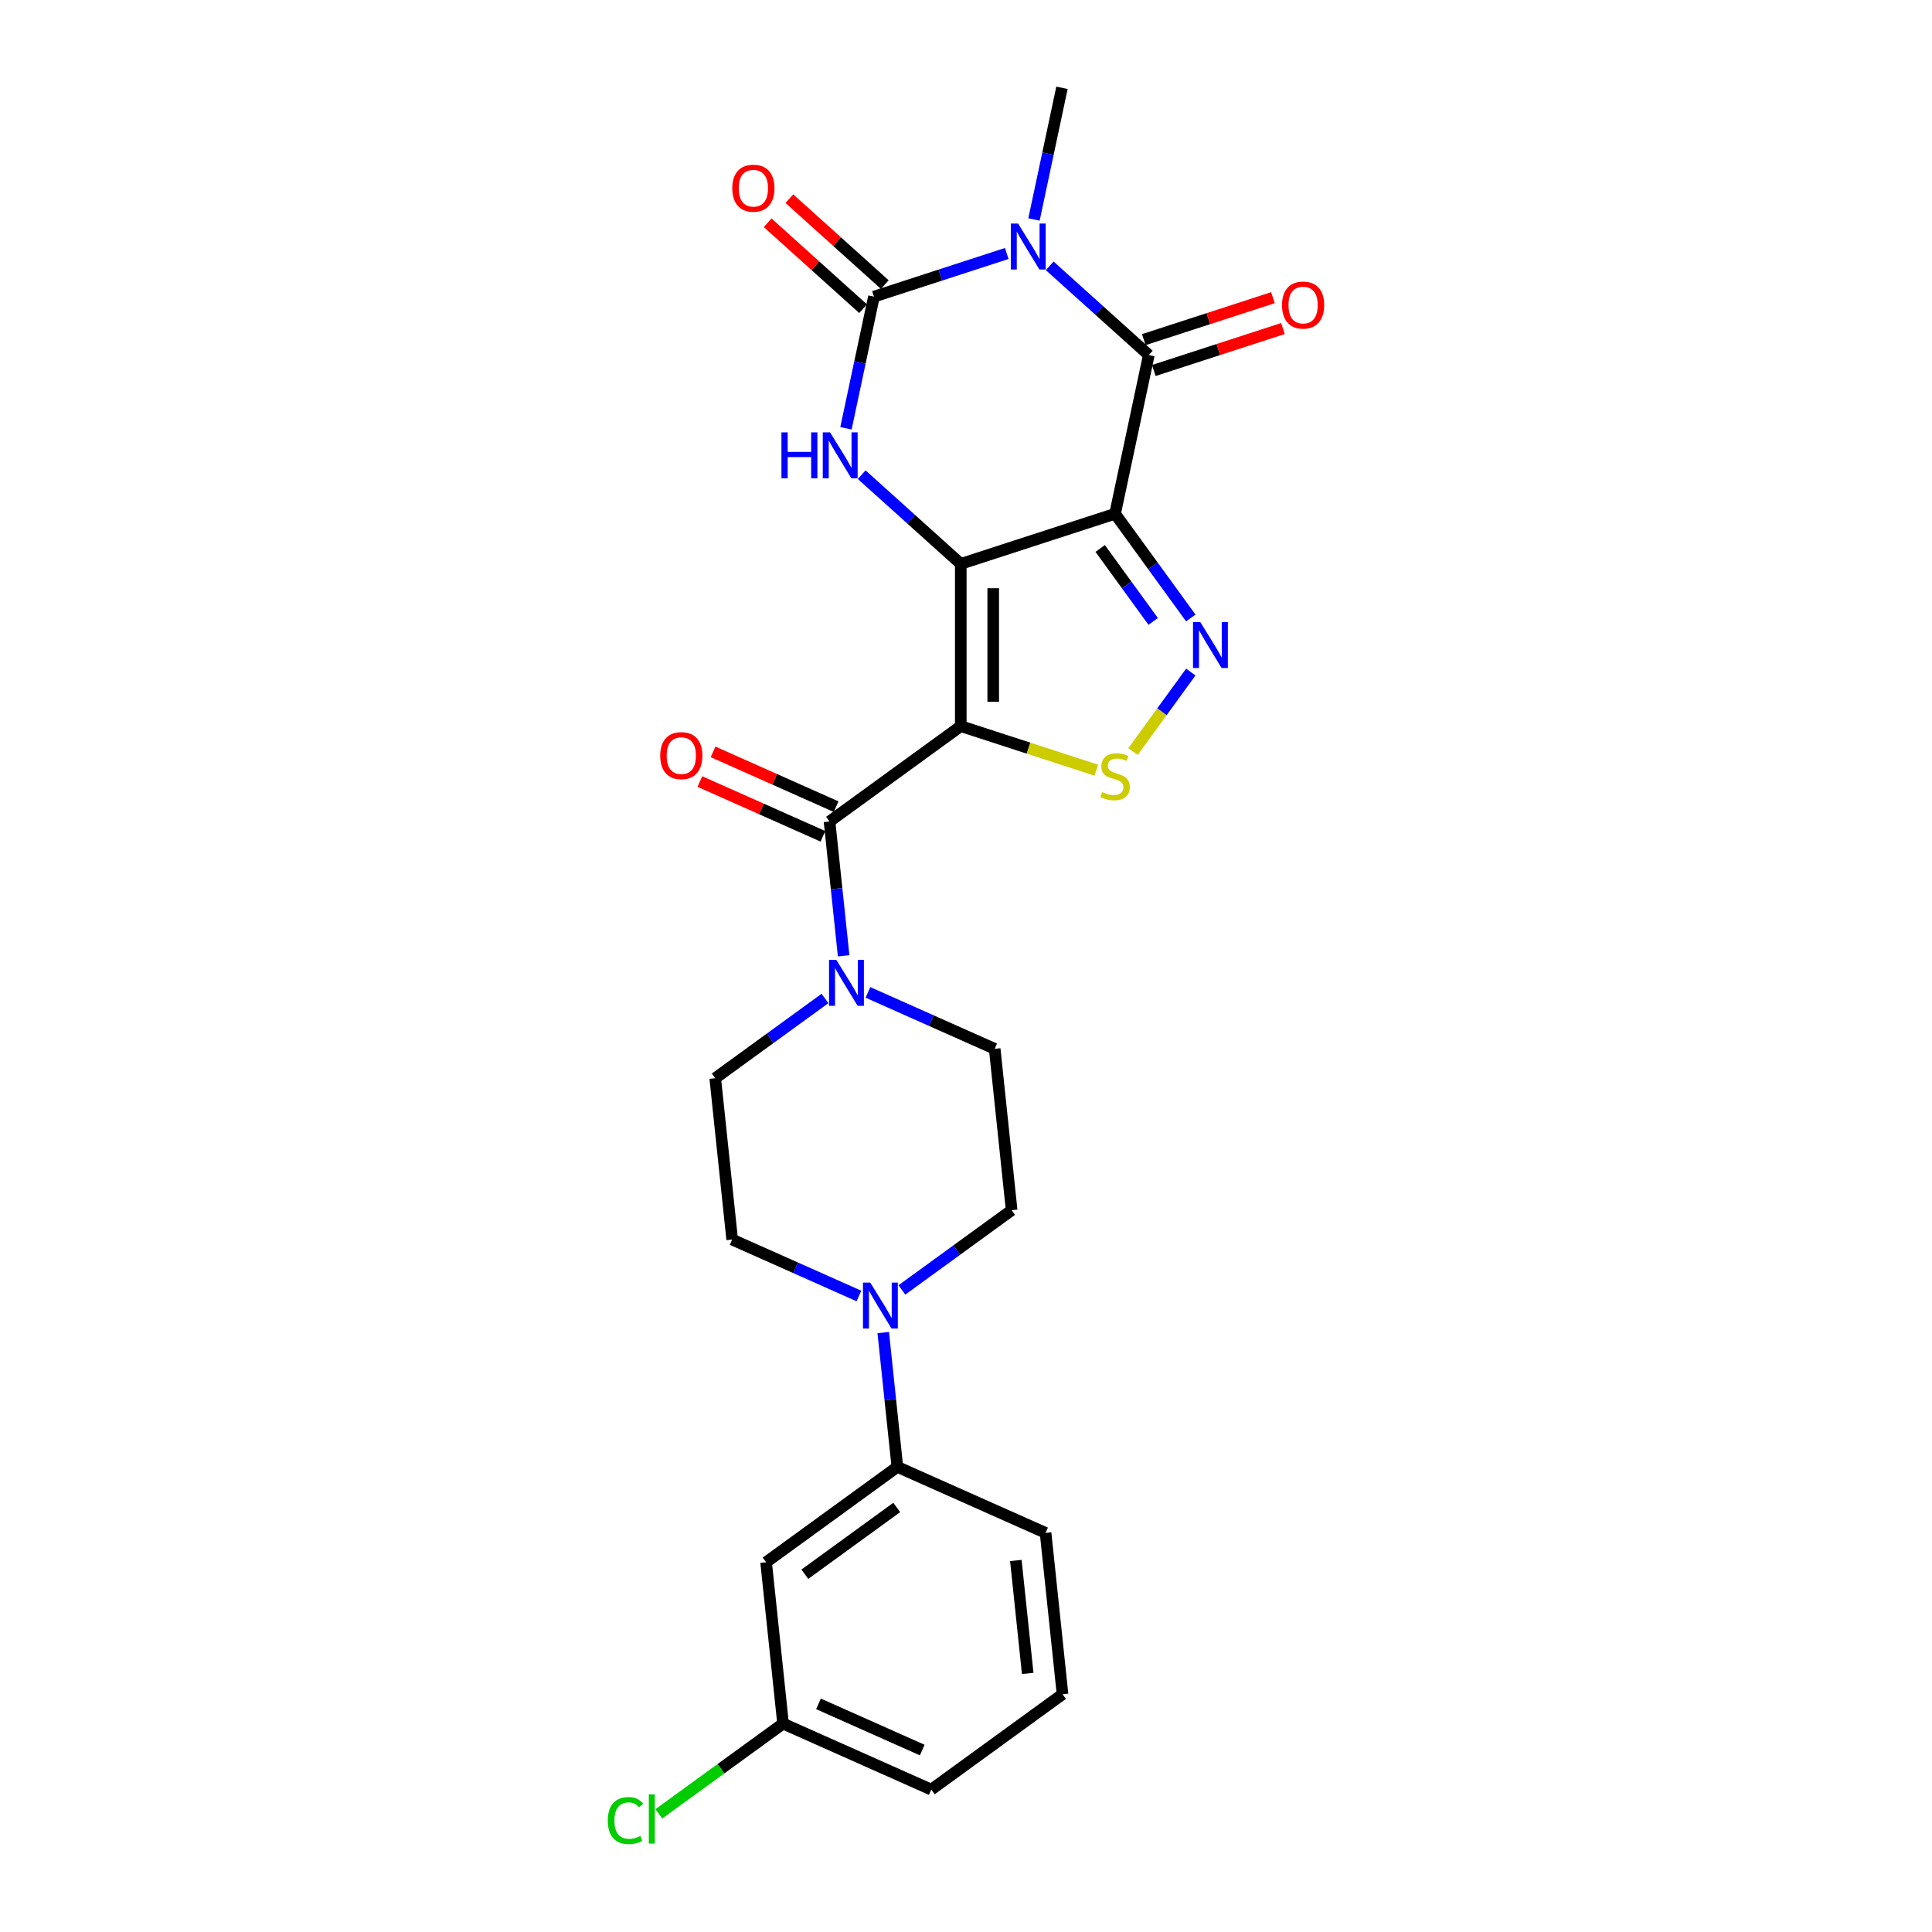 <?xml version='1.0' encoding='iso-8859-1'?>
<svg version='1.1' baseProfile='full'
              xmlns='http://www.w3.org/2000/svg'
                      xmlns:rdkit='http://www.rdkit.org/xml'
                      xmlns:xlink='http://www.w3.org/1999/xlink'
                  xml:space='preserve'
width='1000px' height='1000px' viewBox='0 0 1000 1000'>
<!-- END OF HEADER -->
<rect style='opacity:1.0;fill:#FFFFFF;stroke:none' width='1000' height='1000' x='0' y='0'> </rect>
<path class='bond-0' d='M 497.295,291.873 L 577.16,265.923' style='fill:none;fill-rule:evenodd;stroke:#000000;stroke-width:6px;stroke-linecap:butt;stroke-linejoin:miter;stroke-opacity:1' />
<path class='bond-1' d='M 497.295,291.873 L 497.295,375.847' style='fill:none;fill-rule:evenodd;stroke:#000000;stroke-width:6px;stroke-linecap:butt;stroke-linejoin:miter;stroke-opacity:1' />
<path class='bond-1' d='M 514.09,304.469 L 514.09,363.251' style='fill:none;fill-rule:evenodd;stroke:#000000;stroke-width:6px;stroke-linecap:butt;stroke-linejoin:miter;stroke-opacity:1' />
<path class='bond-5' d='M 497.295,291.873 L 471.652,268.783' style='fill:none;fill-rule:evenodd;stroke:#000000;stroke-width:6px;stroke-linecap:butt;stroke-linejoin:miter;stroke-opacity:1' />
<path class='bond-5' d='M 471.652,268.783 L 446.008,245.694' style='fill:none;fill-rule:evenodd;stroke:#0000FF;stroke-width:6px;stroke-linecap:butt;stroke-linejoin:miter;stroke-opacity:1' />
<path class='bond-3' d='M 577.16,265.923 L 594.619,183.784' style='fill:none;fill-rule:evenodd;stroke:#000000;stroke-width:6px;stroke-linecap:butt;stroke-linejoin:miter;stroke-opacity:1' />
<path class='bond-6' d='M 577.16,265.923 L 596.757,292.896' style='fill:none;fill-rule:evenodd;stroke:#000000;stroke-width:6px;stroke-linecap:butt;stroke-linejoin:miter;stroke-opacity:1' />
<path class='bond-6' d='M 596.757,292.896 L 616.354,319.87' style='fill:none;fill-rule:evenodd;stroke:#0000FF;stroke-width:6px;stroke-linecap:butt;stroke-linejoin:miter;stroke-opacity:1' />
<path class='bond-6' d='M 569.452,283.887 L 583.17,302.768' style='fill:none;fill-rule:evenodd;stroke:#000000;stroke-width:6px;stroke-linecap:butt;stroke-linejoin:miter;stroke-opacity:1' />
<path class='bond-6' d='M 583.17,302.768 L 596.888,321.65' style='fill:none;fill-rule:evenodd;stroke:#0000FF;stroke-width:6px;stroke-linecap:butt;stroke-linejoin:miter;stroke-opacity:1' />
<path class='bond-7' d='M 497.295,375.847 L 532.365,387.242' style='fill:none;fill-rule:evenodd;stroke:#000000;stroke-width:6px;stroke-linecap:butt;stroke-linejoin:miter;stroke-opacity:1' />
<path class='bond-7' d='M 532.365,387.242 L 567.436,398.637' style='fill:none;fill-rule:evenodd;stroke:#CCCC00;stroke-width:6px;stroke-linecap:butt;stroke-linejoin:miter;stroke-opacity:1' />
<path class='bond-8' d='M 497.295,375.847 L 429.359,425.206' style='fill:none;fill-rule:evenodd;stroke:#000000;stroke-width:6px;stroke-linecap:butt;stroke-linejoin:miter;stroke-opacity:1' />
<path class='bond-2' d='M 521.096,131.206 L 486.723,142.375' style='fill:none;fill-rule:evenodd;stroke:#0000FF;stroke-width:6px;stroke-linecap:butt;stroke-linejoin:miter;stroke-opacity:1' />
<path class='bond-2' d='M 486.723,142.375 L 452.349,153.543' style='fill:none;fill-rule:evenodd;stroke:#000000;stroke-width:6px;stroke-linecap:butt;stroke-linejoin:miter;stroke-opacity:1' />
<path class='bond-20' d='M 535.188,113.604 L 542.43,79.529' style='fill:none;fill-rule:evenodd;stroke:#0000FF;stroke-width:6px;stroke-linecap:butt;stroke-linejoin:miter;stroke-opacity:1' />
<path class='bond-20' d='M 542.43,79.529 L 549.673,45.455' style='fill:none;fill-rule:evenodd;stroke:#000000;stroke-width:6px;stroke-linecap:butt;stroke-linejoin:miter;stroke-opacity:1' />
<path class='bond-27' d='M 543.332,137.605 L 568.976,160.694' style='fill:none;fill-rule:evenodd;stroke:#0000FF;stroke-width:6px;stroke-linecap:butt;stroke-linejoin:miter;stroke-opacity:1' />
<path class='bond-27' d='M 568.976,160.694 L 594.619,183.784' style='fill:none;fill-rule:evenodd;stroke:#000000;stroke-width:6px;stroke-linecap:butt;stroke-linejoin:miter;stroke-opacity:1' />
<path class='bond-14' d='M 597.214,191.77 L 630.638,180.91' style='fill:none;fill-rule:evenodd;stroke:#000000;stroke-width:6px;stroke-linecap:butt;stroke-linejoin:miter;stroke-opacity:1' />
<path class='bond-14' d='M 630.638,180.91 L 664.062,170.05' style='fill:none;fill-rule:evenodd;stroke:#FF0000;stroke-width:6px;stroke-linecap:butt;stroke-linejoin:miter;stroke-opacity:1' />
<path class='bond-14' d='M 592.024,175.797 L 625.448,164.937' style='fill:none;fill-rule:evenodd;stroke:#000000;stroke-width:6px;stroke-linecap:butt;stroke-linejoin:miter;stroke-opacity:1' />
<path class='bond-14' d='M 625.448,164.937 L 658.872,154.077' style='fill:none;fill-rule:evenodd;stroke:#FF0000;stroke-width:6px;stroke-linecap:butt;stroke-linejoin:miter;stroke-opacity:1' />
<path class='bond-4' d='M 452.349,153.543 L 445.107,187.618' style='fill:none;fill-rule:evenodd;stroke:#000000;stroke-width:6px;stroke-linecap:butt;stroke-linejoin:miter;stroke-opacity:1' />
<path class='bond-4' d='M 445.107,187.618 L 437.864,221.693' style='fill:none;fill-rule:evenodd;stroke:#0000FF;stroke-width:6px;stroke-linecap:butt;stroke-linejoin:miter;stroke-opacity:1' />
<path class='bond-13' d='M 457.968,147.303 L 433.274,125.068' style='fill:none;fill-rule:evenodd;stroke:#000000;stroke-width:6px;stroke-linecap:butt;stroke-linejoin:miter;stroke-opacity:1' />
<path class='bond-13' d='M 433.274,125.068 L 408.579,102.833' style='fill:none;fill-rule:evenodd;stroke:#FF0000;stroke-width:6px;stroke-linecap:butt;stroke-linejoin:miter;stroke-opacity:1' />
<path class='bond-13' d='M 446.73,159.784 L 422.036,137.549' style='fill:none;fill-rule:evenodd;stroke:#000000;stroke-width:6px;stroke-linecap:butt;stroke-linejoin:miter;stroke-opacity:1' />
<path class='bond-13' d='M 422.036,137.549 L 397.341,115.314' style='fill:none;fill-rule:evenodd;stroke:#FF0000;stroke-width:6px;stroke-linecap:butt;stroke-linejoin:miter;stroke-opacity:1' />
<path class='bond-26' d='M 616.354,347.85 L 601.403,368.429' style='fill:none;fill-rule:evenodd;stroke:#0000FF;stroke-width:6px;stroke-linecap:butt;stroke-linejoin:miter;stroke-opacity:1' />
<path class='bond-26' d='M 601.403,368.429 L 586.452,389.007' style='fill:none;fill-rule:evenodd;stroke:#CCCC00;stroke-width:6px;stroke-linecap:butt;stroke-linejoin:miter;stroke-opacity:1' />
<path class='bond-9' d='M 429.359,425.206 L 433.012,459.968' style='fill:none;fill-rule:evenodd;stroke:#000000;stroke-width:6px;stroke-linecap:butt;stroke-linejoin:miter;stroke-opacity:1' />
<path class='bond-9' d='M 433.012,459.968 L 436.666,494.73' style='fill:none;fill-rule:evenodd;stroke:#0000FF;stroke-width:6px;stroke-linecap:butt;stroke-linejoin:miter;stroke-opacity:1' />
<path class='bond-15' d='M 432.774,417.535 L 400.925,403.354' style='fill:none;fill-rule:evenodd;stroke:#000000;stroke-width:6px;stroke-linecap:butt;stroke-linejoin:miter;stroke-opacity:1' />
<path class='bond-15' d='M 400.925,403.354 L 369.076,389.174' style='fill:none;fill-rule:evenodd;stroke:#FF0000;stroke-width:6px;stroke-linecap:butt;stroke-linejoin:miter;stroke-opacity:1' />
<path class='bond-15' d='M 425.943,432.877 L 394.094,418.697' style='fill:none;fill-rule:evenodd;stroke:#000000;stroke-width:6px;stroke-linecap:butt;stroke-linejoin:miter;stroke-opacity:1' />
<path class='bond-15' d='M 394.094,418.697 L 362.245,404.517' style='fill:none;fill-rule:evenodd;stroke:#FF0000;stroke-width:6px;stroke-linecap:butt;stroke-linejoin:miter;stroke-opacity:1' />
<path class='bond-16' d='M 427.018,516.798 L 398.609,537.439' style='fill:none;fill-rule:evenodd;stroke:#0000FF;stroke-width:6px;stroke-linecap:butt;stroke-linejoin:miter;stroke-opacity:1' />
<path class='bond-16' d='M 398.609,537.439 L 370.2,558.079' style='fill:none;fill-rule:evenodd;stroke:#000000;stroke-width:6px;stroke-linecap:butt;stroke-linejoin:miter;stroke-opacity:1' />
<path class='bond-17' d='M 449.255,513.671 L 482.053,528.273' style='fill:none;fill-rule:evenodd;stroke:#0000FF;stroke-width:6px;stroke-linecap:butt;stroke-linejoin:miter;stroke-opacity:1' />
<path class='bond-17' d='M 482.053,528.273 L 514.851,542.876' style='fill:none;fill-rule:evenodd;stroke:#000000;stroke-width:6px;stroke-linecap:butt;stroke-linejoin:miter;stroke-opacity:1' />
<path class='bond-10' d='M 466.81,667.671 L 495.219,647.031' style='fill:none;fill-rule:evenodd;stroke:#0000FF;stroke-width:6px;stroke-linecap:butt;stroke-linejoin:miter;stroke-opacity:1' />
<path class='bond-10' d='M 495.219,647.031 L 523.628,626.39' style='fill:none;fill-rule:evenodd;stroke:#000000;stroke-width:6px;stroke-linecap:butt;stroke-linejoin:miter;stroke-opacity:1' />
<path class='bond-11' d='M 457.162,689.739 L 460.816,724.501' style='fill:none;fill-rule:evenodd;stroke:#0000FF;stroke-width:6px;stroke-linecap:butt;stroke-linejoin:miter;stroke-opacity:1' />
<path class='bond-11' d='M 460.816,724.501 L 464.469,759.264' style='fill:none;fill-rule:evenodd;stroke:#000000;stroke-width:6px;stroke-linecap:butt;stroke-linejoin:miter;stroke-opacity:1' />
<path class='bond-28' d='M 444.574,670.799 L 411.775,656.196' style='fill:none;fill-rule:evenodd;stroke:#0000FF;stroke-width:6px;stroke-linecap:butt;stroke-linejoin:miter;stroke-opacity:1' />
<path class='bond-28' d='M 411.775,656.196 L 378.977,641.594' style='fill:none;fill-rule:evenodd;stroke:#000000;stroke-width:6px;stroke-linecap:butt;stroke-linejoin:miter;stroke-opacity:1' />
<path class='bond-12' d='M 464.469,759.264 L 396.533,808.623' style='fill:none;fill-rule:evenodd;stroke:#000000;stroke-width:6px;stroke-linecap:butt;stroke-linejoin:miter;stroke-opacity:1' />
<path class='bond-12' d='M 464.151,780.255 L 416.595,814.806' style='fill:none;fill-rule:evenodd;stroke:#000000;stroke-width:6px;stroke-linecap:butt;stroke-linejoin:miter;stroke-opacity:1' />
<path class='bond-23' d='M 464.469,759.264 L 541.184,793.419' style='fill:none;fill-rule:evenodd;stroke:#000000;stroke-width:6px;stroke-linecap:butt;stroke-linejoin:miter;stroke-opacity:1' />
<path class='bond-21' d='M 396.533,808.623 L 405.31,892.137' style='fill:none;fill-rule:evenodd;stroke:#000000;stroke-width:6px;stroke-linecap:butt;stroke-linejoin:miter;stroke-opacity:1' />
<path class='bond-18' d='M 370.2,558.079 L 378.977,641.594' style='fill:none;fill-rule:evenodd;stroke:#000000;stroke-width:6px;stroke-linecap:butt;stroke-linejoin:miter;stroke-opacity:1' />
<path class='bond-19' d='M 514.851,542.876 L 523.628,626.39' style='fill:none;fill-rule:evenodd;stroke:#000000;stroke-width:6px;stroke-linecap:butt;stroke-linejoin:miter;stroke-opacity:1' />
<path class='bond-22' d='M 405.31,892.137 L 373.164,915.492' style='fill:none;fill-rule:evenodd;stroke:#000000;stroke-width:6px;stroke-linecap:butt;stroke-linejoin:miter;stroke-opacity:1' />
<path class='bond-22' d='M 373.164,915.492 L 341.018,938.848' style='fill:none;fill-rule:evenodd;stroke:#00CC00;stroke-width:6px;stroke-linecap:butt;stroke-linejoin:miter;stroke-opacity:1' />
<path class='bond-29' d='M 405.31,892.137 L 482.025,926.292' style='fill:none;fill-rule:evenodd;stroke:#000000;stroke-width:6px;stroke-linecap:butt;stroke-linejoin:miter;stroke-opacity:1' />
<path class='bond-29' d='M 423.649,881.917 L 477.349,905.826' style='fill:none;fill-rule:evenodd;stroke:#000000;stroke-width:6px;stroke-linecap:butt;stroke-linejoin:miter;stroke-opacity:1' />
<path class='bond-24' d='M 541.184,793.419 L 549.962,876.933' style='fill:none;fill-rule:evenodd;stroke:#000000;stroke-width:6px;stroke-linecap:butt;stroke-linejoin:miter;stroke-opacity:1' />
<path class='bond-24' d='M 525.798,807.702 L 531.942,866.162' style='fill:none;fill-rule:evenodd;stroke:#000000;stroke-width:6px;stroke-linecap:butt;stroke-linejoin:miter;stroke-opacity:1' />
<path class='bond-25' d='M 549.962,876.933 L 482.025,926.292' style='fill:none;fill-rule:evenodd;stroke:#000000;stroke-width:6px;stroke-linecap:butt;stroke-linejoin:miter;stroke-opacity:1' />
<path  class='atom-3' d='M 526.957 115.703
L 534.75 128.299
Q 535.522 129.542, 536.765 131.793
Q 538.008 134.043, 538.075 134.178
L 538.075 115.703
L 541.233 115.703
L 541.233 139.485
L 537.975 139.485
L 529.611 125.713
Q 528.637 124.101, 527.595 122.253
Q 526.588 120.406, 526.285 119.835
L 526.285 139.485
L 523.195 139.485
L 523.195 115.703
L 526.957 115.703
' fill='#0000FF'/>
<path  class='atom-6' d='M 404.475 223.792
L 407.699 223.792
L 407.699 233.903
L 419.859 233.903
L 419.859 223.792
L 423.083 223.792
L 423.083 247.574
L 419.859 247.574
L 419.859 236.59
L 407.699 236.59
L 407.699 247.574
L 404.475 247.574
L 404.475 223.792
' fill='#0000FF'/>
<path  class='atom-6' d='M 429.633 223.792
L 437.426 236.388
Q 438.199 237.631, 439.442 239.882
Q 440.684 242.132, 440.752 242.266
L 440.752 223.792
L 443.909 223.792
L 443.909 247.574
L 440.651 247.574
L 432.287 233.802
Q 431.313 232.189, 430.272 230.342
Q 429.264 228.495, 428.962 227.924
L 428.962 247.574
L 425.871 247.574
L 425.871 223.792
L 429.633 223.792
' fill='#0000FF'/>
<path  class='atom-7' d='M 621.262 321.969
L 629.055 334.565
Q 629.827 335.808, 631.07 338.059
Q 632.313 340.309, 632.38 340.443
L 632.38 321.969
L 635.538 321.969
L 635.538 345.751
L 632.279 345.751
L 623.915 331.979
Q 622.941 330.367, 621.9 328.519
Q 620.892 326.672, 620.59 326.101
L 620.59 345.751
L 617.5 345.751
L 617.5 321.969
L 621.262 321.969
' fill='#0000FF'/>
<path  class='atom-8' d='M 570.442 409.959
Q 570.711 410.06, 571.819 410.53
Q 572.927 411, 574.137 411.303
Q 575.38 411.571, 576.589 411.571
Q 578.839 411.571, 580.149 410.496
Q 581.459 409.388, 581.459 407.473
Q 581.459 406.163, 580.787 405.357
Q 580.149 404.551, 579.142 404.114
Q 578.134 403.678, 576.454 403.174
Q 574.338 402.536, 573.062 401.931
Q 571.819 401.326, 570.912 400.05
Q 570.039 398.774, 570.039 396.624
Q 570.039 393.634, 572.054 391.787
Q 574.103 389.939, 578.134 389.939
Q 580.888 389.939, 584.012 391.249
L 583.24 393.836
Q 580.384 392.66, 578.235 392.66
Q 575.917 392.66, 574.641 393.634
Q 573.364 394.575, 573.398 396.221
Q 573.398 397.497, 574.036 398.27
Q 574.708 399.042, 575.648 399.479
Q 576.622 399.916, 578.235 400.419
Q 580.384 401.091, 581.661 401.763
Q 582.937 402.435, 583.844 403.812
Q 584.785 405.156, 584.785 407.473
Q 584.785 410.765, 582.568 412.545
Q 580.384 414.292, 576.723 414.292
Q 574.607 414.292, 572.995 413.822
Q 571.416 413.385, 569.535 412.613
L 570.442 409.959
' fill='#CCCC00'/>
<path  class='atom-10' d='M 432.88 496.83
L 440.672 509.426
Q 441.445 510.669, 442.688 512.919
Q 443.931 515.17, 443.998 515.304
L 443.998 496.83
L 447.155 496.83
L 447.155 520.611
L 443.897 520.611
L 435.533 506.839
Q 434.559 505.227, 433.518 503.38
Q 432.51 501.532, 432.208 500.961
L 432.208 520.611
L 429.117 520.611
L 429.117 496.83
L 432.88 496.83
' fill='#0000FF'/>
<path  class='atom-11' d='M 450.435 663.858
L 458.228 676.455
Q 459 677.697, 460.243 679.948
Q 461.486 682.198, 461.553 682.333
L 461.553 663.858
L 464.711 663.858
L 464.711 687.64
L 461.452 687.64
L 453.089 673.868
Q 452.114 672.256, 451.073 670.408
Q 450.065 668.561, 449.763 667.99
L 449.763 687.64
L 446.673 687.64
L 446.673 663.858
L 450.435 663.858
' fill='#0000FF'/>
<path  class='atom-14' d='M 379.028 97.421
Q 379.028 91.71, 381.849 88.519
Q 384.671 85.329, 389.944 85.329
Q 395.218 85.329, 398.039 88.519
Q 400.861 91.71, 400.861 97.421
Q 400.861 103.198, 398.006 106.49
Q 395.151 109.748, 389.944 109.748
Q 384.704 109.748, 381.849 106.49
Q 379.028 103.232, 379.028 97.421
M 389.944 107.061
Q 393.572 107.061, 395.52 104.643
Q 397.502 102.191, 397.502 97.421
Q 397.502 92.752, 395.52 90.4
Q 393.572 88.016, 389.944 88.016
Q 386.317 88.016, 384.335 90.367
Q 382.387 92.718, 382.387 97.421
Q 382.387 102.224, 384.335 104.643
Q 386.317 107.061, 389.944 107.061
' fill='#FF0000'/>
<path  class='atom-15' d='M 663.567 157.901
Q 663.567 152.191, 666.388 149
Q 669.21 145.809, 674.483 145.809
Q 679.757 145.809, 682.579 149
Q 685.4 152.191, 685.4 157.901
Q 685.4 163.679, 682.545 166.971
Q 679.69 170.229, 674.483 170.229
Q 669.243 170.229, 666.388 166.971
Q 663.567 163.712, 663.567 157.901
M 674.483 167.542
Q 678.111 167.542, 680.059 165.123
Q 682.041 162.671, 682.041 157.901
Q 682.041 153.232, 680.059 150.881
Q 678.111 148.496, 674.483 148.496
Q 670.856 148.496, 668.874 150.848
Q 666.926 153.199, 666.926 157.901
Q 666.926 162.705, 668.874 165.123
Q 670.856 167.542, 674.483 167.542
' fill='#FF0000'/>
<path  class='atom-16' d='M 341.727 391.118
Q 341.727 385.407, 344.549 382.216
Q 347.371 379.025, 352.644 379.025
Q 357.918 379.025, 360.739 382.216
Q 363.561 385.407, 363.561 391.118
Q 363.561 396.895, 360.706 400.187
Q 357.851 403.445, 352.644 403.445
Q 347.404 403.445, 344.549 400.187
Q 341.727 396.929, 341.727 391.118
M 352.644 400.758
Q 356.272 400.758, 358.22 398.34
Q 360.202 395.887, 360.202 391.118
Q 360.202 386.449, 358.22 384.097
Q 356.272 381.713, 352.644 381.713
Q 349.016 381.713, 347.035 384.064
Q 345.086 386.415, 345.086 391.118
Q 345.086 395.921, 347.035 398.34
Q 349.016 400.758, 352.644 400.758
' fill='#FF0000'/>
<path  class='atom-23' d='M 314.6 942.319
Q 314.6 936.407, 317.354 933.317
Q 320.142 930.193, 325.416 930.193
Q 330.32 930.193, 332.94 933.653
L 330.723 935.466
Q 328.808 932.947, 325.416 932.947
Q 321.822 932.947, 319.907 935.366
Q 318.026 937.751, 318.026 942.319
Q 318.026 947.021, 319.974 949.44
Q 321.956 951.858, 325.785 951.858
Q 328.405 951.858, 331.462 950.28
L 332.402 952.799
Q 331.16 953.605, 329.279 954.075
Q 327.398 954.545, 325.315 954.545
Q 320.142 954.545, 317.354 951.388
Q 314.6 948.231, 314.6 942.319
' fill='#00CC00'/>
<path  class='atom-23' d='M 335.829 928.749
L 338.919 928.749
L 338.919 954.243
L 335.829 954.243
L 335.829 928.749
' fill='#00CC00'/>
</svg>
